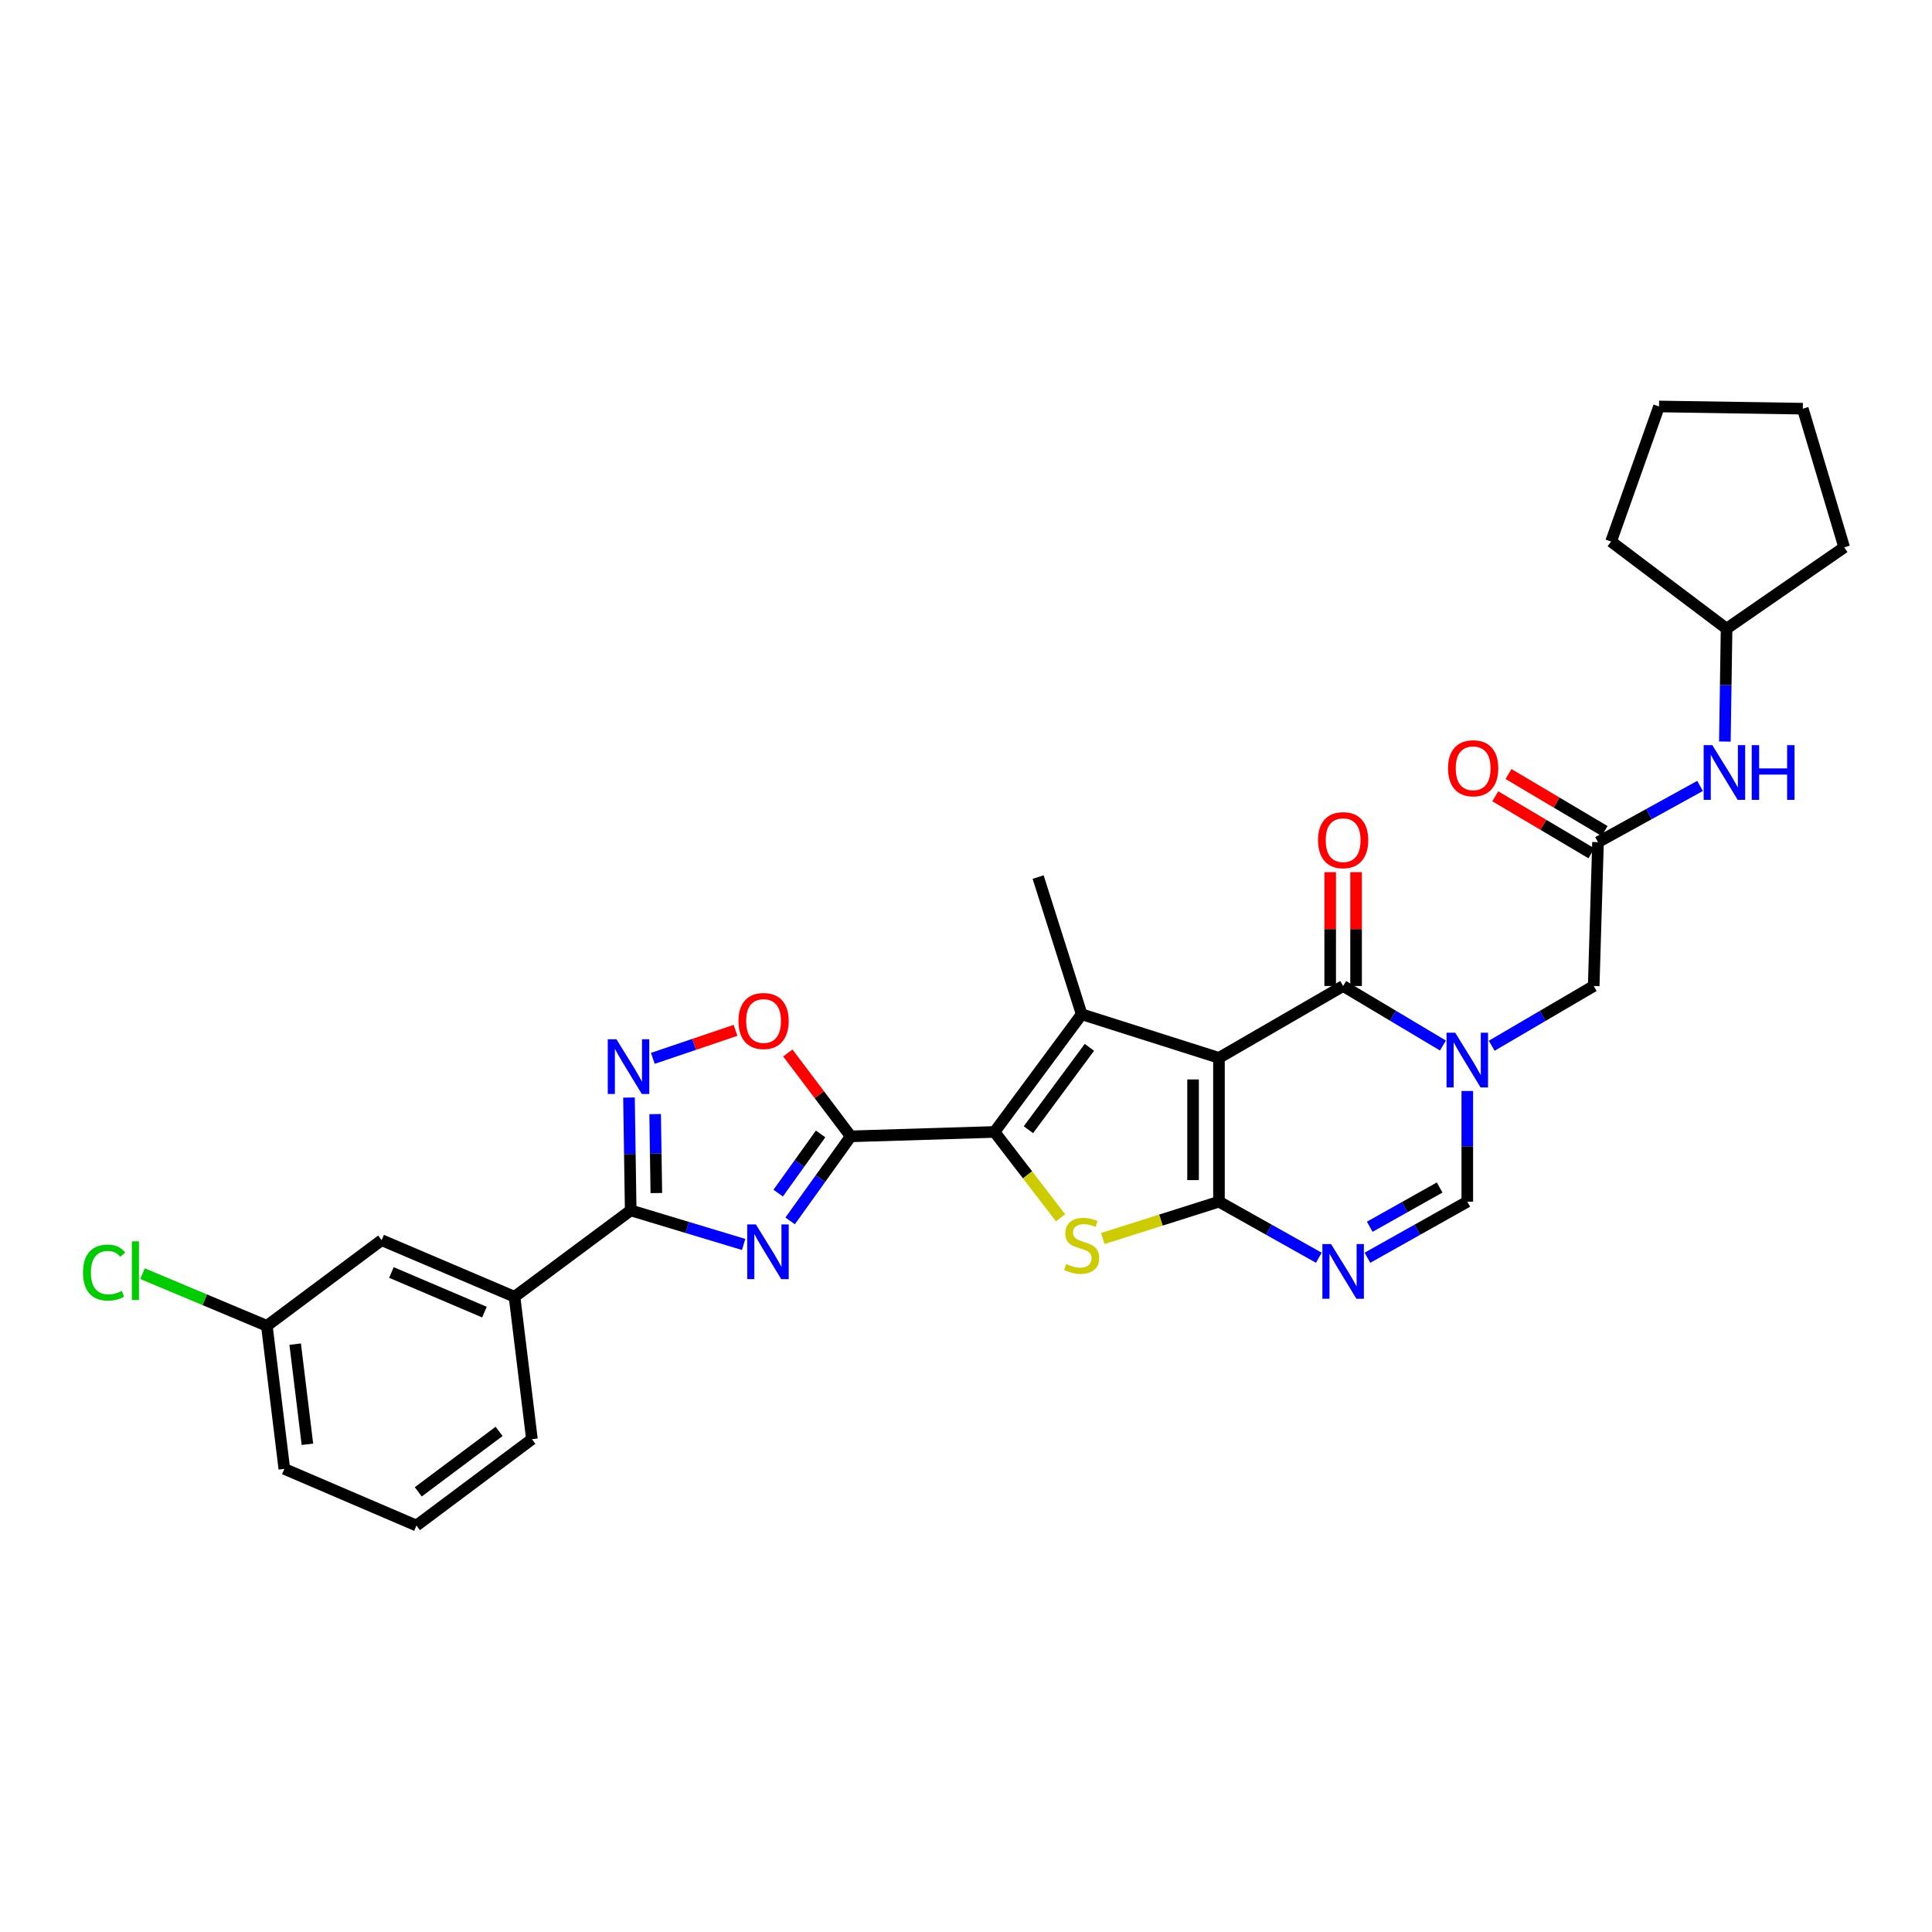 <?xml version='1.0' encoding='iso-8859-1'?>
<svg version='1.1' baseProfile='full'
              xmlns='http://www.w3.org/2000/svg'
                      xmlns:rdkit='http://www.rdkit.org/xml'
                      xmlns:xlink='http://www.w3.org/1999/xlink'
                  xml:space='preserve'
width='1000px' height='1000px' viewBox='0 0 1000 1000'>
<!-- END OF HEADER -->
<rect style='opacity:1.0;fill:#FFFFFF;stroke:none' width='1000' height='1000' x='0' y='0'> </rect>
<path class='bond-0' d='M 630.933,547.552 L 630.933,621.989' style='fill:none;fill-rule:evenodd;stroke:#000000;stroke-width:6px;stroke-linecap:butt;stroke-linejoin:miter;stroke-opacity:1' />
<path class='bond-0' d='M 617.528,558.717 L 617.528,610.823' style='fill:none;fill-rule:evenodd;stroke:#000000;stroke-width:6px;stroke-linecap:butt;stroke-linejoin:miter;stroke-opacity:1' />
<path class='bond-3' d='M 630.933,547.552 L 559.87,524.986' style='fill:none;fill-rule:evenodd;stroke:#000000;stroke-width:6px;stroke-linecap:butt;stroke-linejoin:miter;stroke-opacity:1' />
<path class='bond-6' d='M 630.933,547.552 L 695.204,510.352' style='fill:none;fill-rule:evenodd;stroke:#000000;stroke-width:6px;stroke-linecap:butt;stroke-linejoin:miter;stroke-opacity:1' />
<path class='bond-5' d='M 630.933,621.989 L 600.874,631.521' style='fill:none;fill-rule:evenodd;stroke:#000000;stroke-width:6px;stroke-linecap:butt;stroke-linejoin:miter;stroke-opacity:1' />
<path class='bond-5' d='M 600.874,631.521 L 570.814,641.054' style='fill:none;fill-rule:evenodd;stroke:#CCCC00;stroke-width:6px;stroke-linecap:butt;stroke-linejoin:miter;stroke-opacity:1' />
<path class='bond-8' d='M 630.933,621.989 L 656.778,636.498' style='fill:none;fill-rule:evenodd;stroke:#000000;stroke-width:6px;stroke-linecap:butt;stroke-linejoin:miter;stroke-opacity:1' />
<path class='bond-8' d='M 656.778,636.498 L 682.622,651.007' style='fill:none;fill-rule:evenodd;stroke:#0000FF;stroke-width:6px;stroke-linecap:butt;stroke-linejoin:miter;stroke-opacity:1' />
<path class='bond-1' d='M 514.761,585.891 L 559.87,524.986' style='fill:none;fill-rule:evenodd;stroke:#000000;stroke-width:6px;stroke-linecap:butt;stroke-linejoin:miter;stroke-opacity:1' />
<path class='bond-1' d='M 532.3,584.734 L 563.876,542.1' style='fill:none;fill-rule:evenodd;stroke:#000000;stroke-width:6px;stroke-linecap:butt;stroke-linejoin:miter;stroke-opacity:1' />
<path class='bond-2' d='M 514.761,585.891 L 440.347,588.17' style='fill:none;fill-rule:evenodd;stroke:#000000;stroke-width:6px;stroke-linecap:butt;stroke-linejoin:miter;stroke-opacity:1' />
<path class='bond-31' d='M 514.761,585.891 L 531.851,608.105' style='fill:none;fill-rule:evenodd;stroke:#000000;stroke-width:6px;stroke-linecap:butt;stroke-linejoin:miter;stroke-opacity:1' />
<path class='bond-31' d='M 531.851,608.105 L 548.941,630.318' style='fill:none;fill-rule:evenodd;stroke:#CCCC00;stroke-width:6px;stroke-linecap:butt;stroke-linejoin:miter;stroke-opacity:1' />
<path class='bond-4' d='M 440.347,588.17 L 424.659,610.05' style='fill:none;fill-rule:evenodd;stroke:#000000;stroke-width:6px;stroke-linecap:butt;stroke-linejoin:miter;stroke-opacity:1' />
<path class='bond-4' d='M 424.659,610.05 L 408.972,631.93' style='fill:none;fill-rule:evenodd;stroke:#0000FF;stroke-width:6px;stroke-linecap:butt;stroke-linejoin:miter;stroke-opacity:1' />
<path class='bond-4' d='M 424.746,586.923 L 413.765,602.239' style='fill:none;fill-rule:evenodd;stroke:#000000;stroke-width:6px;stroke-linecap:butt;stroke-linejoin:miter;stroke-opacity:1' />
<path class='bond-4' d='M 413.765,602.239 L 402.784,617.555' style='fill:none;fill-rule:evenodd;stroke:#0000FF;stroke-width:6px;stroke-linecap:butt;stroke-linejoin:miter;stroke-opacity:1' />
<path class='bond-12' d='M 440.347,588.17 L 424.061,566.592' style='fill:none;fill-rule:evenodd;stroke:#000000;stroke-width:6px;stroke-linecap:butt;stroke-linejoin:miter;stroke-opacity:1' />
<path class='bond-12' d='M 424.061,566.592 L 407.776,545.015' style='fill:none;fill-rule:evenodd;stroke:#FF0000;stroke-width:6px;stroke-linecap:butt;stroke-linejoin:miter;stroke-opacity:1' />
<path class='bond-20' d='M 559.87,524.986 L 537.334,453.968' style='fill:none;fill-rule:evenodd;stroke:#000000;stroke-width:6px;stroke-linecap:butt;stroke-linejoin:miter;stroke-opacity:1' />
<path class='bond-9' d='M 384.906,644.128 L 355.676,635.311' style='fill:none;fill-rule:evenodd;stroke:#0000FF;stroke-width:6px;stroke-linecap:butt;stroke-linejoin:miter;stroke-opacity:1' />
<path class='bond-9' d='M 355.676,635.311 L 326.446,626.494' style='fill:none;fill-rule:evenodd;stroke:#000000;stroke-width:6px;stroke-linecap:butt;stroke-linejoin:miter;stroke-opacity:1' />
<path class='bond-7' d='M 695.204,510.352 L 721.031,525.757' style='fill:none;fill-rule:evenodd;stroke:#000000;stroke-width:6px;stroke-linecap:butt;stroke-linejoin:miter;stroke-opacity:1' />
<path class='bond-7' d='M 721.031,525.757 L 746.857,541.162' style='fill:none;fill-rule:evenodd;stroke:#0000FF;stroke-width:6px;stroke-linecap:butt;stroke-linejoin:miter;stroke-opacity:1' />
<path class='bond-16' d='M 701.907,510.352 L 701.907,480.892' style='fill:none;fill-rule:evenodd;stroke:#000000;stroke-width:6px;stroke-linecap:butt;stroke-linejoin:miter;stroke-opacity:1' />
<path class='bond-16' d='M 701.907,480.892 L 701.907,451.432' style='fill:none;fill-rule:evenodd;stroke:#FF0000;stroke-width:6px;stroke-linecap:butt;stroke-linejoin:miter;stroke-opacity:1' />
<path class='bond-16' d='M 688.502,510.352 L 688.502,480.892' style='fill:none;fill-rule:evenodd;stroke:#000000;stroke-width:6px;stroke-linecap:butt;stroke-linejoin:miter;stroke-opacity:1' />
<path class='bond-16' d='M 688.502,480.892 L 688.502,451.432' style='fill:none;fill-rule:evenodd;stroke:#FF0000;stroke-width:6px;stroke-linecap:butt;stroke-linejoin:miter;stroke-opacity:1' />
<path class='bond-11' d='M 759.468,564.676 L 759.468,593.332' style='fill:none;fill-rule:evenodd;stroke:#0000FF;stroke-width:6px;stroke-linecap:butt;stroke-linejoin:miter;stroke-opacity:1' />
<path class='bond-11' d='M 759.468,593.332 L 759.468,621.989' style='fill:none;fill-rule:evenodd;stroke:#000000;stroke-width:6px;stroke-linecap:butt;stroke-linejoin:miter;stroke-opacity:1' />
<path class='bond-14' d='M 772.104,541.281 L 798.499,525.816' style='fill:none;fill-rule:evenodd;stroke:#0000FF;stroke-width:6px;stroke-linecap:butt;stroke-linejoin:miter;stroke-opacity:1' />
<path class='bond-14' d='M 798.499,525.816 L 824.894,510.352' style='fill:none;fill-rule:evenodd;stroke:#000000;stroke-width:6px;stroke-linecap:butt;stroke-linejoin:miter;stroke-opacity:1' />
<path class='bond-32' d='M 707.787,651.006 L 733.628,636.497' style='fill:none;fill-rule:evenodd;stroke:#0000FF;stroke-width:6px;stroke-linecap:butt;stroke-linejoin:miter;stroke-opacity:1' />
<path class='bond-32' d='M 733.628,636.497 L 759.468,621.989' style='fill:none;fill-rule:evenodd;stroke:#000000;stroke-width:6px;stroke-linecap:butt;stroke-linejoin:miter;stroke-opacity:1' />
<path class='bond-32' d='M 708.976,634.965 L 727.064,624.809' style='fill:none;fill-rule:evenodd;stroke:#0000FF;stroke-width:6px;stroke-linecap:butt;stroke-linejoin:miter;stroke-opacity:1' />
<path class='bond-32' d='M 727.064,624.809 L 745.153,614.652' style='fill:none;fill-rule:evenodd;stroke:#000000;stroke-width:6px;stroke-linecap:butt;stroke-linejoin:miter;stroke-opacity:1' />
<path class='bond-15' d='M 326.446,626.494 L 266.316,671.208' style='fill:none;fill-rule:evenodd;stroke:#000000;stroke-width:6px;stroke-linecap:butt;stroke-linejoin:miter;stroke-opacity:1' />
<path class='bond-33' d='M 326.446,626.494 L 326.005,597.294' style='fill:none;fill-rule:evenodd;stroke:#000000;stroke-width:6px;stroke-linecap:butt;stroke-linejoin:miter;stroke-opacity:1' />
<path class='bond-33' d='M 326.005,597.294 L 325.564,568.093' style='fill:none;fill-rule:evenodd;stroke:#0000FF;stroke-width:6px;stroke-linecap:butt;stroke-linejoin:miter;stroke-opacity:1' />
<path class='bond-33' d='M 339.718,617.531 L 339.409,597.091' style='fill:none;fill-rule:evenodd;stroke:#000000;stroke-width:6px;stroke-linecap:butt;stroke-linejoin:miter;stroke-opacity:1' />
<path class='bond-33' d='M 339.409,597.091 L 339.1,576.651' style='fill:none;fill-rule:evenodd;stroke:#0000FF;stroke-width:6px;stroke-linecap:butt;stroke-linejoin:miter;stroke-opacity:1' />
<path class='bond-10' d='M 337.907,547.807 L 359.308,540.554' style='fill:none;fill-rule:evenodd;stroke:#0000FF;stroke-width:6px;stroke-linecap:butt;stroke-linejoin:miter;stroke-opacity:1' />
<path class='bond-10' d='M 359.308,540.554 L 380.71,533.301' style='fill:none;fill-rule:evenodd;stroke:#FF0000;stroke-width:6px;stroke-linecap:butt;stroke-linejoin:miter;stroke-opacity:1' />
<path class='bond-13' d='M 827.128,435.908 L 824.894,510.352' style='fill:none;fill-rule:evenodd;stroke:#000000;stroke-width:6px;stroke-linecap:butt;stroke-linejoin:miter;stroke-opacity:1' />
<path class='bond-17' d='M 827.128,435.908 L 853.537,421.352' style='fill:none;fill-rule:evenodd;stroke:#000000;stroke-width:6px;stroke-linecap:butt;stroke-linejoin:miter;stroke-opacity:1' />
<path class='bond-17' d='M 853.537,421.352 L 879.946,406.796' style='fill:none;fill-rule:evenodd;stroke:#0000FF;stroke-width:6px;stroke-linecap:butt;stroke-linejoin:miter;stroke-opacity:1' />
<path class='bond-19' d='M 830.548,430.143 L 805.673,415.387' style='fill:none;fill-rule:evenodd;stroke:#000000;stroke-width:6px;stroke-linecap:butt;stroke-linejoin:miter;stroke-opacity:1' />
<path class='bond-19' d='M 805.673,415.387 L 780.798,400.63' style='fill:none;fill-rule:evenodd;stroke:#FF0000;stroke-width:6px;stroke-linecap:butt;stroke-linejoin:miter;stroke-opacity:1' />
<path class='bond-19' d='M 823.708,441.672 L 798.833,426.916' style='fill:none;fill-rule:evenodd;stroke:#000000;stroke-width:6px;stroke-linecap:butt;stroke-linejoin:miter;stroke-opacity:1' />
<path class='bond-19' d='M 798.833,426.916 L 773.958,412.159' style='fill:none;fill-rule:evenodd;stroke:#FF0000;stroke-width:6px;stroke-linecap:butt;stroke-linejoin:miter;stroke-opacity:1' />
<path class='bond-18' d='M 266.316,671.208 L 197.531,641.91' style='fill:none;fill-rule:evenodd;stroke:#000000;stroke-width:6px;stroke-linecap:butt;stroke-linejoin:miter;stroke-opacity:1' />
<path class='bond-18' d='M 250.745,679.147 L 202.596,658.638' style='fill:none;fill-rule:evenodd;stroke:#000000;stroke-width:6px;stroke-linecap:butt;stroke-linejoin:miter;stroke-opacity:1' />
<path class='bond-24' d='M 266.316,671.208 L 275.327,744.915' style='fill:none;fill-rule:evenodd;stroke:#000000;stroke-width:6px;stroke-linecap:butt;stroke-linejoin:miter;stroke-opacity:1' />
<path class='bond-23' d='M 892.794,383.826 L 893.232,354.607' style='fill:none;fill-rule:evenodd;stroke:#0000FF;stroke-width:6px;stroke-linecap:butt;stroke-linejoin:miter;stroke-opacity:1' />
<path class='bond-23' d='M 893.232,354.607 L 893.67,325.388' style='fill:none;fill-rule:evenodd;stroke:#000000;stroke-width:6px;stroke-linecap:butt;stroke-linejoin:miter;stroke-opacity:1' />
<path class='bond-21' d='M 197.531,641.91 L 138.124,686.245' style='fill:none;fill-rule:evenodd;stroke:#000000;stroke-width:6px;stroke-linecap:butt;stroke-linejoin:miter;stroke-opacity:1' />
<path class='bond-22' d='M 138.124,686.245 L 105.95,672.745' style='fill:none;fill-rule:evenodd;stroke:#000000;stroke-width:6px;stroke-linecap:butt;stroke-linejoin:miter;stroke-opacity:1' />
<path class='bond-22' d='M 105.95,672.745 L 73.776,659.245' style='fill:none;fill-rule:evenodd;stroke:#00CC00;stroke-width:6px;stroke-linecap:butt;stroke-linejoin:miter;stroke-opacity:1' />
<path class='bond-35' d='M 138.124,686.245 L 147.165,760.294' style='fill:none;fill-rule:evenodd;stroke:#000000;stroke-width:6px;stroke-linecap:butt;stroke-linejoin:miter;stroke-opacity:1' />
<path class='bond-35' d='M 152.786,695.728 L 159.115,747.562' style='fill:none;fill-rule:evenodd;stroke:#000000;stroke-width:6px;stroke-linecap:butt;stroke-linejoin:miter;stroke-opacity:1' />
<path class='bond-27' d='M 893.67,325.388 L 833.89,280.309' style='fill:none;fill-rule:evenodd;stroke:#000000;stroke-width:6px;stroke-linecap:butt;stroke-linejoin:miter;stroke-opacity:1' />
<path class='bond-28' d='M 893.67,325.388 L 954.545,283.31' style='fill:none;fill-rule:evenodd;stroke:#000000;stroke-width:6px;stroke-linecap:butt;stroke-linejoin:miter;stroke-opacity:1' />
<path class='bond-25' d='M 275.327,744.915 L 215.554,789.615' style='fill:none;fill-rule:evenodd;stroke:#000000;stroke-width:6px;stroke-linecap:butt;stroke-linejoin:miter;stroke-opacity:1' />
<path class='bond-25' d='M 258.333,740.885 L 216.492,772.174' style='fill:none;fill-rule:evenodd;stroke:#000000;stroke-width:6px;stroke-linecap:butt;stroke-linejoin:miter;stroke-opacity:1' />
<path class='bond-26' d='M 215.554,789.615 L 147.165,760.294' style='fill:none;fill-rule:evenodd;stroke:#000000;stroke-width:6px;stroke-linecap:butt;stroke-linejoin:miter;stroke-opacity:1' />
<path class='bond-30' d='M 833.89,280.309 L 858.705,210.385' style='fill:none;fill-rule:evenodd;stroke:#000000;stroke-width:6px;stroke-linecap:butt;stroke-linejoin:miter;stroke-opacity:1' />
<path class='bond-29' d='M 954.545,283.31 L 933.127,211.532' style='fill:none;fill-rule:evenodd;stroke:#000000;stroke-width:6px;stroke-linecap:butt;stroke-linejoin:miter;stroke-opacity:1' />
<path class='bond-34' d='M 933.127,211.532 L 858.705,210.385' style='fill:none;fill-rule:evenodd;stroke:#000000;stroke-width:6px;stroke-linecap:butt;stroke-linejoin:miter;stroke-opacity:1' />
<path  class='atom-5' d='M 391.242 633.768
L 400.522 648.768
Q 401.442 650.248, 402.922 652.928
Q 404.402 655.608, 404.482 655.768
L 404.482 633.768
L 408.242 633.768
L 408.242 662.088
L 404.362 662.088
L 394.402 645.688
Q 393.242 643.768, 392.002 641.568
Q 390.802 639.368, 390.442 638.688
L 390.442 662.088
L 386.762 662.088
L 386.762 633.768
L 391.242 633.768
' fill='#0000FF'/>
<path  class='atom-6' d='M 551.87 654.244
Q 552.19 654.364, 553.51 654.924
Q 554.83 655.484, 556.27 655.844
Q 557.75 656.164, 559.19 656.164
Q 561.87 656.164, 563.43 654.884
Q 564.99 653.564, 564.99 651.284
Q 564.99 649.724, 564.19 648.764
Q 563.43 647.804, 562.23 647.284
Q 561.03 646.764, 559.03 646.164
Q 556.51 645.404, 554.99 644.684
Q 553.51 643.964, 552.43 642.444
Q 551.39 640.924, 551.39 638.364
Q 551.39 634.804, 553.79 632.604
Q 556.23 630.404, 561.03 630.404
Q 564.31 630.404, 568.03 631.964
L 567.11 635.044
Q 563.71 633.644, 561.15 633.644
Q 558.39 633.644, 556.87 634.804
Q 555.35 635.924, 555.39 637.884
Q 555.39 639.404, 556.15 640.324
Q 556.95 641.244, 558.07 641.764
Q 559.23 642.284, 561.15 642.884
Q 563.71 643.684, 565.23 644.484
Q 566.75 645.284, 567.83 646.924
Q 568.95 648.524, 568.95 651.284
Q 568.95 655.204, 566.31 657.324
Q 563.71 659.404, 559.35 659.404
Q 556.83 659.404, 554.91 658.844
Q 553.03 658.324, 550.79 657.404
L 551.87 654.244
' fill='#CCCC00'/>
<path  class='atom-8' d='M 753.208 534.524
L 762.488 549.524
Q 763.408 551.004, 764.888 553.684
Q 766.368 556.364, 766.448 556.524
L 766.448 534.524
L 770.208 534.524
L 770.208 562.844
L 766.328 562.844
L 756.368 546.444
Q 755.208 544.524, 753.968 542.324
Q 752.768 540.124, 752.408 539.444
L 752.408 562.844
L 748.728 562.844
L 748.728 534.524
L 753.208 534.524
' fill='#0000FF'/>
<path  class='atom-9' d='M 688.944 643.911
L 698.224 658.911
Q 699.144 660.391, 700.624 663.071
Q 702.104 665.751, 702.184 665.911
L 702.184 643.911
L 705.944 643.911
L 705.944 672.231
L 702.064 672.231
L 692.104 655.831
Q 690.944 653.911, 689.704 651.711
Q 688.504 649.511, 688.144 648.831
L 688.144 672.231
L 684.464 672.231
L 684.464 643.911
L 688.944 643.911
' fill='#0000FF'/>
<path  class='atom-11' d='M 319.062 537.912
L 328.342 552.912
Q 329.262 554.392, 330.742 557.072
Q 332.222 559.752, 332.302 559.912
L 332.302 537.912
L 336.062 537.912
L 336.062 566.232
L 332.182 566.232
L 322.222 549.832
Q 321.062 547.912, 319.822 545.712
Q 318.622 543.512, 318.262 542.832
L 318.262 566.232
L 314.582 566.232
L 314.582 537.912
L 319.062 537.912
' fill='#0000FF'/>
<path  class='atom-13' d='M 382.223 528.462
Q 382.223 521.662, 385.583 517.862
Q 388.943 514.062, 395.223 514.062
Q 401.503 514.062, 404.863 517.862
Q 408.223 521.662, 408.223 528.462
Q 408.223 535.342, 404.823 539.262
Q 401.423 543.142, 395.223 543.142
Q 388.983 543.142, 385.583 539.262
Q 382.223 535.382, 382.223 528.462
M 395.223 539.942
Q 399.543 539.942, 401.863 537.062
Q 404.223 534.142, 404.223 528.462
Q 404.223 522.902, 401.863 520.102
Q 399.543 517.262, 395.223 517.262
Q 390.903 517.262, 388.543 520.062
Q 386.223 522.862, 386.223 528.462
Q 386.223 534.182, 388.543 537.062
Q 390.903 539.942, 395.223 539.942
' fill='#FF0000'/>
<path  class='atom-17' d='M 682.204 434.863
Q 682.204 428.063, 685.564 424.263
Q 688.924 420.463, 695.204 420.463
Q 701.484 420.463, 704.844 424.263
Q 708.204 428.063, 708.204 434.863
Q 708.204 441.743, 704.804 445.663
Q 701.404 449.543, 695.204 449.543
Q 688.964 449.543, 685.564 445.663
Q 682.204 441.783, 682.204 434.863
M 695.204 446.343
Q 699.524 446.343, 701.844 443.463
Q 704.204 440.543, 704.204 434.863
Q 704.204 429.303, 701.844 426.503
Q 699.524 423.663, 695.204 423.663
Q 690.884 423.663, 688.524 426.463
Q 686.204 429.263, 686.204 434.863
Q 686.204 440.583, 688.524 443.463
Q 690.884 446.343, 695.204 446.343
' fill='#FF0000'/>
<path  class='atom-18' d='M 886.293 385.687
L 895.573 400.687
Q 896.493 402.167, 897.973 404.847
Q 899.453 407.527, 899.533 407.687
L 899.533 385.687
L 903.293 385.687
L 903.293 414.007
L 899.413 414.007
L 889.453 397.607
Q 888.293 395.687, 887.053 393.487
Q 885.853 391.287, 885.493 390.607
L 885.493 414.007
L 881.813 414.007
L 881.813 385.687
L 886.293 385.687
' fill='#0000FF'/>
<path  class='atom-18' d='M 906.693 385.687
L 910.533 385.687
L 910.533 397.727
L 925.013 397.727
L 925.013 385.687
L 928.853 385.687
L 928.853 414.007
L 925.013 414.007
L 925.013 400.927
L 910.533 400.927
L 910.533 414.007
L 906.693 414.007
L 906.693 385.687
' fill='#0000FF'/>
<path  class='atom-20' d='M 749.499 397.648
Q 749.499 390.848, 752.859 387.048
Q 756.219 383.248, 762.499 383.248
Q 768.779 383.248, 772.139 387.048
Q 775.499 390.848, 775.499 397.648
Q 775.499 404.528, 772.099 408.448
Q 768.699 412.328, 762.499 412.328
Q 756.259 412.328, 752.859 408.448
Q 749.499 404.568, 749.499 397.648
M 762.499 409.128
Q 766.819 409.128, 769.139 406.248
Q 771.499 403.328, 771.499 397.648
Q 771.499 392.088, 769.139 389.288
Q 766.819 386.448, 762.499 386.448
Q 758.179 386.448, 755.819 389.248
Q 753.499 392.048, 753.499 397.648
Q 753.499 403.368, 755.819 406.248
Q 758.179 409.128, 762.499 409.128
' fill='#FF0000'/>
<path  class='atom-23' d='M 42.971 658.679
Q 42.971 651.639, 46.251 647.959
Q 49.571 644.239, 55.851 644.239
Q 61.691 644.239, 64.811 648.359
L 62.171 650.519
Q 59.891 647.519, 55.851 647.519
Q 51.571 647.519, 49.291 650.399
Q 47.051 653.239, 47.051 658.679
Q 47.051 664.279, 49.371 667.159
Q 51.731 670.039, 56.291 670.039
Q 59.411 670.039, 63.051 668.159
L 64.171 671.159
Q 62.691 672.119, 60.451 672.679
Q 58.211 673.239, 55.731 673.239
Q 49.571 673.239, 46.251 669.479
Q 42.971 665.719, 42.971 658.679
' fill='#00CC00'/>
<path  class='atom-23' d='M 68.251 642.519
L 71.931 642.519
L 71.931 672.879
L 68.251 672.879
L 68.251 642.519
' fill='#00CC00'/>
</svg>
